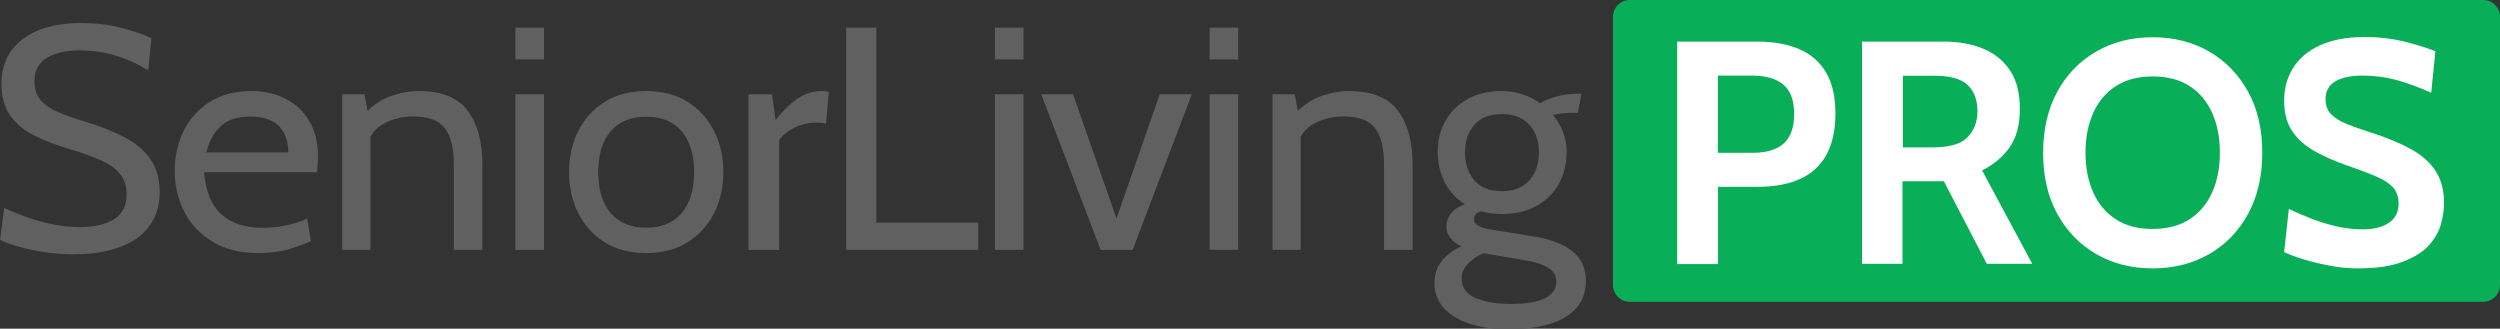 <?xml version="1.0" encoding="utf-8"?>
<svg viewBox="80.112 147.338 310.252 40.784" width="310.252" height="40.784" xmlns="http://www.w3.org/2000/svg">
  <rect x="80.112" y="147.338" width="310.252" height="40.784" fill="#333333" stroke="none"/>
  <path class="st0" d="M 388.292 184.79 L 282.359 184.79 C 281.22 184.79 280.287 183.857 280.287 182.718 L 280.287 149.41 C 280.287 148.27 281.22 147.338 282.359 147.338 L 388.292 147.338 C 389.432 147.338 390.364 148.27 390.364 149.41 L 390.364 182.718 C 390.364 183.857 389.432 184.79 388.292 184.79 Z" style="fill: rgb(9, 175, 88);"/>
  <g transform="matrix(0.173, 0, 0, 0.173, 77.608, 144.782)" style="">
    <path class="st1" d="M66.6,197.2c-6.6,0-13.2-0.5-19.8-1.5c-6.6-1-12.7-2.3-18.3-3.8c-5.6-1.6-10.3-3.2-14-5l3-23 c4.1,2,9.1,4,14.9,6.2c5.8,2.1,12.1,3.9,18.9,5.4c6.8,1.4,13.6,2.2,20.5,2.2c10.3,0,18.4-1.9,24.4-5.6c6-3.8,9.1-9.6,9.1-17.6 c0-6-1.5-10.9-4.6-14.8c-3-3.8-7.6-7.1-13.7-9.9c-6.1-2.7-13.8-5.5-23-8.2c-8.7-2.6-16.8-5.6-24.1-9.2c-7.4-3.5-13.3-8.3-17.7-14.2 c-4.4-6-6.7-13.9-6.7-23.8c0-8.4,2.2-15.9,6.5-22.4c4.4-6.5,10.8-11.6,19.3-15.2c8.5-3.6,18.9-5.5,31.2-5.5 c10.5,0,20.1,1.1,28.9,3.4c8.8,2.3,16,4.8,21.7,7.5l-2.3,23c-8.7-5.2-16.9-8.8-24.8-11c-7.9-2.2-16-3.3-24.4-3.3 c-9.3,0-17.1,1.7-23.2,5.2c-6.1,3.5-9.2,9.2-9.2,17.1c0,5.3,1.4,9.7,4.1,13c2.7,3.4,6.8,6.3,12.2,8.7c5.4,2.4,12.1,4.8,20.2,7.2 c11.1,3.3,20.6,7.2,28.6,11.4c8,4.3,14.1,9.6,18.3,15.8c4.3,6.3,6.4,14,6.4,23.3c0,6.8-1.3,13-3.9,18.5c-2.6,5.5-6.5,10.1-11.6,14 c-5.2,3.9-11.6,6.8-19.4,8.9C86.1,196.2,77,197.2,66.6,197.2z" style="fill: rgb(96, 96, 96);"/>
    <path class="st1" d="M200.1,196.3c-13.1,0-24.2-2.7-33.1-8.1c-9-5.4-15.7-12.5-20.3-21.5c-4.6-8.9-6.9-18.7-6.9-29.4 c0-10.4,2.1-19.9,6.4-28.6c4.3-8.7,10.5-15.6,18.7-20.8c8.2-5.2,18-7.8,29.6-7.8c9.3,0,17.5,1.8,24.8,5.5c7.3,3.7,12.9,9,17.1,16.1 c4.1,7,6.2,15.6,6.2,25.6c0,1.6-0.1,3.3-0.2,5.2c-0.1,1.9-0.4,3.8-0.7,5.8h-80.9c1,10.3,3.5,18.4,7.4,24.2 c3.9,5.8,8.9,9.8,14.9,12.2c6,2.4,12.5,3.5,19.6,3.5c5.2,0,10.6-0.5,16.2-1.6c5.6-1.1,10.9-2.7,15.9-5l2.7,16.2 c-4.3,1.9-9.6,3.8-15.8,5.8C215.4,195.4,208.2,196.3,200.1,196.3z M162.5,124.1h58.8c0-5.2-1-9.8-3-13.7c-2-3.9-5-6.9-9-8.9 c-4-2.1-9.2-3.1-15.4-3.1c-9.1,0-16.1,2.3-21,6.8C168,109.7,164.5,116,162.5,124.1z" style="fill: rgb(96, 96, 96);"/>
    <path class="st1" d="M260,194V82.4h15.9l4.1,21.4l-8-3.4c7.5-8.4,14.9-13.8,22-16.4c7.2-2.6,14.2-3.9,21-3.9c16.3,0,28,4.7,35,14.1 c7,9.4,10.5,22.2,10.5,38.3V194h-20.5v-61.5c0-11.8-2.2-20.5-6.6-26c-4.4-5.5-11.9-8.2-22.6-8.2c-7.5,0-14.4,1.7-20.7,5 c-6.3,3.3-10.4,8.6-12.4,15.8l2.5-12.5V194H260z" style="fill: rgb(96, 96, 96);"/>
    <path class="st1" d="M384.2,57.3V34.6h20.5v22.8H384.2z M384.2,194V82.4h20.5V194H384.2z" style="fill: rgb(96, 96, 96);"/>
    <path class="st1" d="M478,196.3c-11.7,0-21.7-2.6-29.9-7.8c-8.2-5.2-14.5-12.2-18.9-21c-4.4-8.8-6.5-18.5-6.5-29.3 c0-10.8,2.2-20.6,6.5-29.3c4.4-8.8,10.7-15.8,18.9-21c8.2-5.2,18.2-7.8,29.9-7.8c11.6,0,21.6,2.6,29.8,7.8c8.3,5.2,14.6,12.2,19,21 c4.4,8.8,6.6,18.5,6.6,29.3c0,10.8-2.2,20.6-6.6,29.3c-4.4,8.8-10.7,15.8-19,21C499.6,193.7,489.6,196.3,478,196.3z M478,178.1 c11.1,0,19.6-3.5,25.5-10.5c5.9-7,8.9-16.8,8.9-29.3c0-12.5-3-22.3-8.9-29.3c-5.9-7-14.4-10.5-25.5-10.5c-11,0-19.5,3.5-25.5,10.5 c-6,7-8.9,16.8-8.9,29.3c0,12.5,3,22.3,8.9,29.3C458.5,174.6,467,178.1,478,178.1z" style="fill: rgb(96, 96, 96);"/>
    <path class="st1" d="M551.4,194V82.4h16.9l2.5,18.5c5.7-7.1,11.1-12.3,16.3-15.7c5.2-3.4,10.8-5.1,16.7-5.1c1.9,0,3.6,0.2,5.2,0.7 l-2,22.6c-1-0.2-2-0.4-3.1-0.5c-1.1-0.1-2.3-0.2-3.7-0.2c-5.9,0-11.4,1.3-16.3,3.9c-5,2.6-8.5,5.5-10.5,8.6V194H551.4z" style="fill: rgb(96, 96, 96);"/>
    <path class="st1" d="M621.5,194V34.6h21.6v139.9h73.1V194H621.5z" style="fill: rgb(96, 96, 96);"/>
    <path class="st1" d="M728.2,57.3V34.6h20.5v22.8H728.2z M728.2,194V82.4h20.5V194H728.2z" style="fill: rgb(96, 96, 96);"/>
    <path class="st1" d="M804,194L761.4,82.4h22.8l31.2,89.1l31-89.1h23L827,194H804z" style="fill: rgb(96, 96, 96);"/>
    <path class="st1" d="M882.2,57.3V34.6h20.5v22.8H882.2z M882.2,194V82.4h20.5V194H882.2z" style="fill: rgb(96, 96, 96);"/>
    <path class="st1" d="M927.3,194V82.4h15.9l4.1,21.4l-8-3.4c7.5-8.4,14.9-13.8,22-16.4c7.2-2.6,14.2-3.9,21-3.9 c16.3,0,28,4.7,35,14.1c7,9.4,10.5,22.2,10.5,38.3V194h-20.5v-61.5c0-11.8-2.2-20.5-6.6-26c-4.4-5.5-11.9-8.2-22.6-8.2 c-7.5,0-14.4,1.7-20.7,5c-6.3,3.3-10.4,8.6-12.4,15.8l2.5-12.5V194H927.3z" style="fill: rgb(96, 96, 96);"/>
    <path class="st1" d="M1096.6,251c-10.2,0-19.3-1.3-27.3-3.8c-8-2.5-14.3-6.2-18.9-11.2c-4.6-4.9-6.9-11.1-6.9-18.3 c0-6.1,1.7-11.3,5.2-15.7c3.5-4.4,8.2-7.9,14.2-10.5c-3.6-1.7-6.3-3.8-8.1-6.2c-1.9-2.4-2.8-5-2.8-7.9c0-3.4,1-6.5,3.1-9.3 c2.1-2.8,5.4-5.1,10.1-6.9c-6.2-3.9-11-9.1-14.4-15.7c-3.3-6.6-5-13.9-5-21.9c0-8.1,1.8-15.5,5.5-22c3.6-6.6,8.9-11.8,15.8-15.7 c6.9-3.9,15.1-5.8,24.8-5.8c5.2,0,10,0.8,14.6,2.3c4.6,1.5,8.8,3.6,12.7,6.4c3.4-2,7.5-3.6,12.1-4.9c4.7-1.3,9.9-1.9,15.7-1.9 c0.4,0,0.7,0,1,0c0.3,0,0.6,0,0.9,0l-2.5,13.7c-0.9,0-1.8,0-2.6,0c-0.8,0-1.7,0-2.6,0c-0.8,0-2.5,0.1-5.2,0.3 c-2.7,0.2-5.2,0.6-7.5,1.3c3.1,3.6,5.5,7.7,7.2,12.2c1.7,4.5,2.6,9.2,2.6,14.2c0,8.5-1.8,16.1-5.5,22.8c-3.7,6.7-9,12-15.9,15.9 c-6.9,3.9-15.2,5.9-24.8,5.9c-2.7,0-5.4-0.2-7.9-0.5c-2.5-0.3-4.9-0.9-7.2-1.5c-3.5,1.1-5.2,3.1-5.2,5.9c0,1.7,1,3.1,3,4.4 c2,1.3,5.2,2.2,9.6,2.9l29.8,4.8c12.1,1.9,21.4,5.4,28,10.5c6.6,5.1,9.9,12.3,9.9,21.6c0,7.7-2.3,14.2-6.8,19.3 c-4.5,5.1-10.9,9-19.2,11.5C1117.4,249.7,1107.7,251,1096.6,251z M1098.4,232.8c10.5,0,18.5-1.3,24.1-4c5.6-2.7,8.4-6.7,8.4-11.9 c0-4.1-1.8-7.3-5.3-9.7c-3.5-2.4-8.6-4.1-15.2-5.4l-31.8-5.4c-4.2,1.8-7.8,4.3-10.9,7.3c-3.1,3.1-4.7,6.7-4.7,10.8 c0,6.4,3.2,11,9.6,13.9C1079.1,231.3,1087.7,232.8,1098.4,232.8z M1091.8,151.9c8.7,0,15.3-2.6,19.8-7.8c4.6-5.2,6.8-11.9,6.8-20.2 c0-8-2.3-14.5-6.8-19.6c-4.6-5.1-11.2-7.7-19.8-7.7s-15.2,2.6-19.7,7.7c-4.5,5.1-6.7,11.7-6.7,19.6c0,8.3,2.2,15,6.7,20.2 C1076.5,149.3,1083.1,151.9,1091.8,151.9z" style="fill: rgb(96, 96, 96);"/>
  </g>
  <g transform="matrix(0.173, 0, 0, 0.173, 77.608, 144.782)" style="">
    <path class="st2" d="M1217.6,204.1V44.6h56.7c12.2,0,22.6,1.8,31,5.5c8.4,3.6,14.8,9.3,19.2,16.9c4.4,7.6,6.6,17.3,6.6,29.2 c0,12-2.2,21.9-6.5,29.7c-4.3,7.8-10.7,13.6-19,17.3c-8.4,3.8-18.5,5.6-30.5,5.6h-28.2v55.4H1217.6z M1246.8,124.4h24.8 c9.9,0,17.4-2.2,22.4-6.7c5-4.5,7.5-11.5,7.5-21.1s-2.5-16.6-7.6-21c-5.1-4.4-12.7-6.6-23-6.6h-24.1V124.4z" style="fill: rgb(255, 255, 255);"/>
    <path class="st2" d="M1350.2,204.1V44.6h58.3c11,0,20.6,1.7,28.9,5.2c8.2,3.5,14.6,8.8,19.2,15.9c4.6,7.1,6.8,16.2,6.8,27.1 c0,11.7-2.5,21-7.5,27.9c-5,6.9-11.5,12.3-19.6,16.3l36,67h-32.6l-30.8-59.2c-0.2,0-0.4,0-0.6,0c-0.2,0-0.3,0-0.6,0h-28.5v59.2 H1350.2z M1379.4,120.5h21.4c12,0,20.4-2.4,25.1-7.3c4.7-4.9,7.1-11.1,7.1-18.6c0-8-2.3-14.2-6.9-18.7c-4.6-4.5-12.6-6.8-24-6.8 h-22.6V120.5z" style="fill: rgb(255, 255, 255);"/>
    <path class="st2" d="M1558.7,207.3c-15.2,0-28.7-3.4-40.6-10.3c-11.8-6.9-21.1-16.5-27.9-28.9c-6.8-12.4-10.1-27-10.1-43.7 c0-16.7,3.4-31.3,10.1-43.7s16.1-22.1,27.9-28.9c11.8-6.9,25.4-10.3,40.6-10.3c15.2,0,28.7,3.4,40.6,10.3 c11.8,6.9,21.1,16.5,27.9,28.9c6.8,12.4,10.1,27,10.1,43.7c0,16.7-3.4,31.3-10.1,43.7c-6.8,12.4-16.1,22.1-27.9,28.9 C1587.4,203.8,1573.9,207.3,1558.7,207.3z M1558.7,179c10.6,0,19.5-2.4,26.7-7.1c7.1-4.7,12.5-11.2,16.1-19.4 c3.6-8.2,5.4-17.6,5.4-28.2c0-10.6-1.8-20-5.4-28.2c-3.6-8.2-8.9-14.7-16.1-19.4c-7.1-4.7-16-7.1-26.7-7.1 c-10.6,0-19.5,2.4-26.7,7.1c-7.1,4.7-12.5,11.2-16.1,19.4s-5.4,17.6-5.4,28.2c0,10.6,1.8,20,5.4,28.2c3.6,8.2,8.9,14.7,16.1,19.4 C1539.2,176.7,1548,179,1558.7,179z" style="fill: rgb(255, 255, 255);"/>
    <path class="st2" d="M1705.8,207.3c-6.5,0-13.1-0.6-19.9-1.9c-6.8-1.3-13.2-2.8-19-4.6c-5.8-1.8-10.5-3.5-13.9-5.2l3.4-31 c5.3,2.6,10.9,5,16.6,7.2c5.8,2.2,11.7,4,17.8,5.4c6.1,1.4,12.2,2.1,18.5,2.1c7.7,0,14-1.5,18.7-4.6c4.7-3,7.1-7.7,7.1-13.9 c0-4.8-1.3-8.6-4-11.6c-2.7-2.9-6.7-5.5-12.2-7.9c-5.5-2.3-12.5-5-21-7.9c-8.5-3-16.1-6.3-22.9-10.1c-6.8-3.8-12.1-8.5-16.1-14.3 c-4-5.8-5.9-13.1-5.9-22.1c0-8.8,2.2-16.7,6.5-23.5c4.3-6.9,10.8-12.3,19.4-16.2c8.6-3.9,19.3-5.9,32.2-5.9c9.7,0,19,1.1,27.8,3.2 c8.8,2.2,16.3,4.5,22.6,7l-3,29.8c-9-4-17.4-7.1-25.2-9.2c-7.9-2.1-15.9-3.1-24-3.1c-8.5,0-15.1,1.4-19.7,4.2 c-4.6,2.8-6.9,7-6.9,12.6c0,4.5,1.3,8.1,3.9,10.8c2.6,2.7,6.3,5.1,11,7c4.8,1.9,10.5,4,17.2,6.1c11.5,3.6,21.2,7.7,29.1,12 c7.9,4.4,13.8,9.6,17.8,15.8c4,6.2,6,13.8,6,23c0,4.6-0.7,9.5-2.2,14.9c-1.4,5.4-4.3,10.4-8.5,15.2c-4.3,4.8-10.5,8.7-18.6,11.8 C1730.1,205.7,1719.3,207.3,1705.8,207.3z" style="fill: rgb(255, 255, 255);"/>
  </g>
</svg>